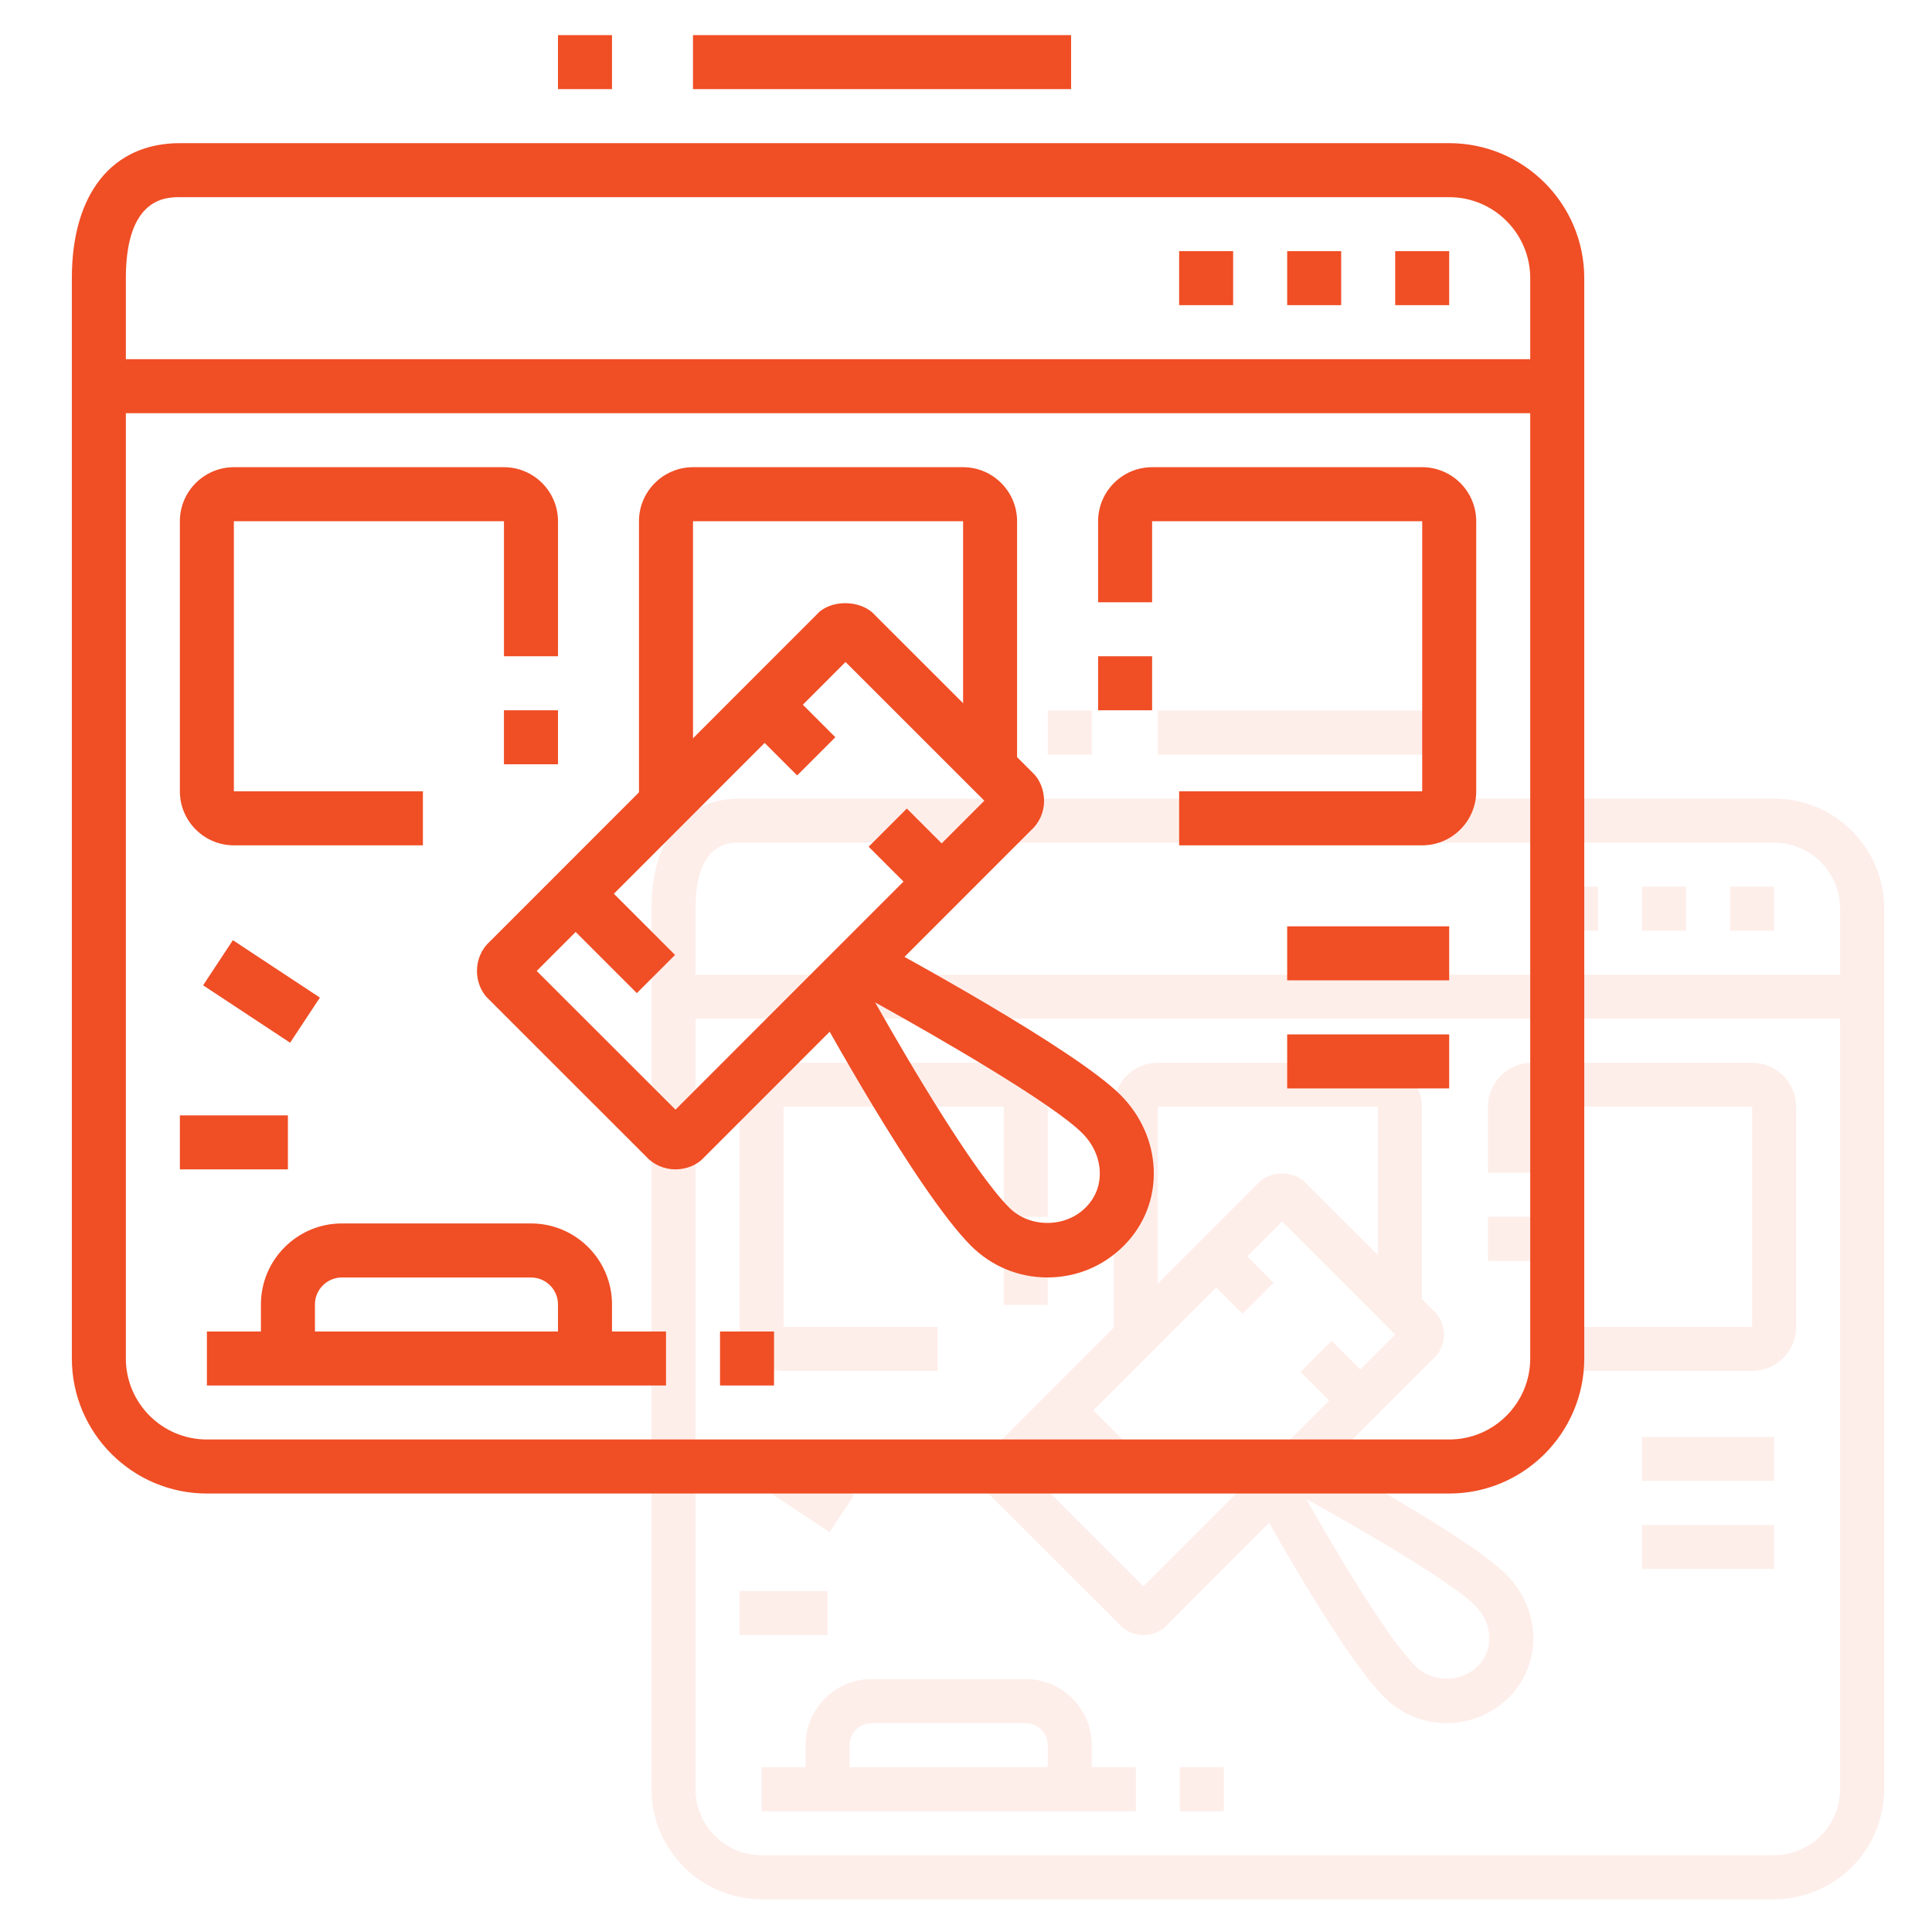 <?xml version="1.0" encoding="utf-8"?>
<!-- Generator: Adobe Illustrator 16.0.0, SVG Export Plug-In . SVG Version: 6.00 Build 0)  -->
<!DOCTYPE svg PUBLIC "-//W3C//DTD SVG 1.1//EN" "http://www.w3.org/Graphics/SVG/1.1/DTD/svg11.dtd">
<svg version="1.1" id="Calque_1" xmlns="http://www.w3.org/2000/svg" xmlns:xlink="http://www.w3.org/1999/xlink" x="0px" y="0px"
	 width="100px" height="100px" viewBox="0 0 100 100" enable-background="new 0 0 100 100" xml:space="preserve">
<g opacity="0.1">
	<g>
		<path fill="#F04E25" d="M91.826,98.303H39.42c-3.143,0-5.697-2.557-5.697-5.699V47.033c0-3.567,1.703-5.696,4.557-5.696h53.547
			c3.143,0,5.698,2.554,5.698,5.696v45.571C97.524,95.746,94.969,98.303,91.826,98.303z M38.279,43.615
			c-0.564,0-2.279,0-2.279,3.418v45.571c0,1.887,1.534,3.42,3.419,3.42h52.406c1.886,0,3.419-1.533,3.419-3.42V47.033
			c0-1.884-1.533-3.418-3.419-3.418H38.279z"/>
		<rect x="84.992" y="74.376" fill="#F04E25" width="6.834" height="2.277"/>
		<rect x="84.992" y="78.935" fill="#F04E25" width="6.834" height="2.278"/>
		<rect x="39.42" y="91.467" fill="#F04E25" width="19.368" height="2.278"/>
		<rect x="61.065" y="91.467" fill="#F04E25" width="2.279" height="2.278"/>
		<path fill="#F04E25" d="M56.51,92.604H54.23v-2.277c0-0.629-0.512-1.139-1.14-1.139h-7.976c-0.629,0-1.138,0.51-1.138,1.139v2.277
			h-2.279v-2.277c0-1.885,1.532-3.418,3.417-3.418h7.976c1.884,0,3.419,1.533,3.419,3.418V92.604z"/>
		<path fill="#F04E25" d="M48.533,70.959h-7.975c-1.256,0-2.279-1.023-2.279-2.279V57.286c0-1.256,1.023-2.279,2.279-2.279h11.393
			c1.256,0,2.279,1.023,2.279,2.279v5.696h-2.279v-5.696H40.558V68.68h7.975V70.959z"/>
		<rect x="51.951" y="65.262" fill="#F04E25" width="2.279" height="2.277"/>
		<rect x="77.016" y="62.982" fill="#F04E25" width="2.278" height="2.279"/>
		<path fill="#F04E25" d="M90.688,70.959H80.435V68.68h10.254V57.286H79.294v3.419h-2.278v-3.419c0-1.256,1.023-2.279,2.278-2.279
			h11.395c1.254,0,2.278,1.023,2.278,2.279V68.68C92.967,69.936,91.942,70.959,90.688,70.959z"/>
		<path fill="#F04E25" d="M59.926,69.192h-2.278V57.286c0-1.256,1.023-2.279,2.278-2.279H71.32c1.254,0,2.278,1.023,2.278,2.279
			v10.425H71.32V57.286H59.926V69.192z"/>
		<polygon fill="#F04E25" points="91.826,45.894 89.549,45.894 89.549,48.171 91.826,48.171 91.826,45.894 		"/>
		<polygon fill="#F04E25" points="87.27,45.894 84.992,45.894 84.992,48.171 87.27,48.171 87.27,45.894 		"/>
		<polygon fill="#F04E25" points="82.712,45.894 80.435,45.894 80.435,48.171 82.712,48.171 82.712,45.894 		"/>
		<rect x="59.926" y="36.779" fill="#F04E25" width="15.951" height="2.278"/>
		<rect x="54.23" y="36.779" fill="#F04E25" width="2.279" height="2.278"/>
		<rect x="38.279" y="82.351" fill="#F04E25" width="4.558" height="2.278"/>
		
			<rect x="39.517" y="75.961" transform="matrix(0.835 0.551 -0.551 0.835 49.386 -10.225)" fill="#F04E25" width="4.395" height="2.28"/>
		<rect x="34.861" y="50.45" fill="#F04E25" width="61.525" height="2.278"/>
		<path fill="#F04E25" d="M59.186,84.629c-0.48,0-0.936-0.201-1.248-0.553l-6.621-6.617c-0.303-0.268-0.504-0.723-0.504-1.202
			c0-0.482,0.202-0.938,0.553-1.25l13.794-13.799c0.534-0.605,1.831-0.652,2.453,0.049l6.621,6.617
			c0.302,0.268,0.504,0.724,0.504,1.204c0,0.481-0.202,0.937-0.555,1.249L60.391,84.126C60.122,84.428,59.667,84.629,59.186,84.629z
			 M58.79,82.505c-0.02,0.018-0.037,0.037-0.056,0.056L58.79,82.505z M59.559,82.481l0.034,0.031
			C59.585,82.504,59.572,82.492,59.559,82.481z M53.332,76.258l5.855,5.851l13.029-13.031l-5.855-5.853L53.332,76.258z
			 M52.959,76.631l-0.031,0.032C52.939,76.653,52.951,76.644,52.959,76.631z M52.88,75.805l0.056,0.056
			C52.92,75.841,52.9,75.821,52.88,75.805z M72.613,69.474c0.018,0.021,0.037,0.037,0.056,0.056L72.613,69.474z M72.621,68.672
			c-0.011,0.009-0.022,0.02-0.031,0.033L72.621,68.672z M65.957,62.819c0.009,0.013,0.02,0.022,0.033,0.032L65.957,62.819z
			 M66.814,62.771l-0.056,0.056C66.777,62.811,66.796,62.793,66.814,62.771z"/>
		
			<rect x="54.274" y="73.559" transform="matrix(0.707 0.707 -0.707 0.707 69.406 -18.197)" fill="#F04E25" width="4.799" height="2.279"/>
		
			<rect x="67.671" y="70.217" transform="matrix(0.707 0.707 -0.707 0.707 70.726 -28.088)" fill="#F04E25" width="3.213" height="2.277"/>
		
			<rect x="62.499" y="64.979" transform="matrix(0.707 0.707 -0.707 0.707 65.491 -25.92)" fill="#F04E25" width="3.089" height="2.28"/>
		<path fill="#F04E25" d="M74.876,89.188c-1.217,0-2.361-0.475-3.222-1.335c-2.306-2.307-6.523-10.029-6.7-10.357l1.662-0.905
			l0.895-1.656c0.862,0.465,8.5,4.604,10.449,6.555c0.857,0.857,1.354,1.971,1.402,3.136c0.048,1.216-0.4,2.363-1.264,3.229
			C77.238,88.713,76.095,89.188,74.876,89.188z M67.61,77.585c1.491,2.644,4.188,7.188,5.654,8.656c0.86,0.861,2.36,0.861,3.222,0
			c0.525-0.525,0.616-1.121,0.6-1.523c-0.023-0.592-0.285-1.165-0.737-1.617C75.103,81.854,70.363,79.109,67.61,77.585z"/>
	</g>
</g>
<g opacity="0.1">
	<rect x="-37.416" y="28.104" fill="#F04E25" width="2.304" height="5.76"/>
	<path fill="#F04E25" d="M-80.047,33.863h-2.304V-0.403c0-3.342,2.585-6.059,5.762-6.059h29.956v2.305h-29.956
		c-1.907,0-3.458,1.685-3.458,3.754V33.863z"/>
	<path fill="#F04E25" d="M-38.567,41.929h-40.327c-4.199,0-6.913-2.261-6.913-5.76v-3.456h54.151v2.303
		C-31.655,38.83-34.757,41.929-38.567,41.929z M-83.501,35.016v1.153c0,3.119,3.221,3.456,4.607,3.456h40.327
		c2.541,0,4.608-2.067,4.608-4.609H-83.501z"/>
	<rect x="-46.633" y="33.863" fill="#F04E25" width="2.304" height="3.458"/>
	<rect x="-42.024" y="33.863" fill="#F04E25" width="2.304" height="3.458"/>
	<rect x="-51.241" y="33.863" fill="#F04E25" width="2.304" height="3.458"/>
	<path fill="#F04E25" d="M-73.134,14.277c-2.541,0-4.608-2.066-4.608-4.608s2.067-4.608,4.608-4.608s4.61,2.066,4.61,4.608
		S-70.593,14.277-73.134,14.277z M-73.134,7.364c-1.27,0-2.304,1.034-2.304,2.305c0,1.27,1.034,2.305,2.304,2.305
		c1.271,0,2.304-1.035,2.304-2.305C-70.83,8.398-71.863,7.364-73.134,7.364z"/>
	<path fill="#F04E25" d="M-60.46,28.104c-2.542,0-4.608-2.066-4.608-4.608s2.067-4.609,4.608-4.609c2.543,0,4.609,2.067,4.609,4.609
		S-57.917,28.104-60.46,28.104z M-60.46,21.189c-1.27,0-2.305,1.035-2.305,2.306c0,1.27,1.035,2.305,2.305,2.305
		c1.271,0,2.306-1.035,2.306-2.305C-58.154,22.225-59.188,21.189-60.46,21.189z"/>
	<path fill="#F04E25" d="M-38.567,14.277c-3.176,0-5.762-2.584-5.762-5.761c0-3.176,2.586-5.761,5.762-5.761
		s5.759,2.585,5.759,5.761C-32.809,11.693-35.392,14.277-38.567,14.277z M-38.567,5.061c-1.907,0-3.457,1.55-3.457,3.456
		s1.55,3.457,3.457,3.457c1.906,0,3.455-1.551,3.455-3.457S-36.661,5.061-38.567,5.061z"/>
	<path fill="#F04E25" d="M-38.567,25.8c-8.26,0-14.979-6.721-14.979-14.979c0-8.259,6.719-14.979,14.979-14.979
		c8.258,0,14.978,6.72,14.978,14.979C-23.59,19.079-30.31,25.8-38.567,25.8z M-38.567-1.853c-6.99,0-12.674,5.686-12.674,12.674
		c0,6.987,5.684,12.674,12.674,12.674c6.987,0,12.674-5.687,12.674-12.674C-25.894,3.833-31.58-1.853-38.567-1.853z"/>
	<path fill="#F04E25" d="M-20.807,19.089l-2.091-0.973c0.271-0.574,0.507-1.167,0.706-1.761l2.184,0.737
		C-20.234,17.766-20.503,18.437-20.807,19.089z"/>
	<path fill="#F04E25" d="M-19.294,14.287l-2.284-0.309c0.135-1,0.293-2.427,0.293-3.157c0-3.314-0.941-6.533-2.72-9.309l1.94-1.242
		c2.018,3.146,3.083,6.795,3.083,10.551C-18.981,11.884-19.221,13.741-19.294,14.287z"/>
	
		<rect x="-72.718" y="15.431" transform="matrix(0.676 0.737 -0.737 0.676 -9.435 54.616)" fill="#F04E25" width="11.845" height="2.304"/>
	
		<rect x="-55.282" y="15.519" transform="matrix(0.549 0.836 -0.836 0.549 -8.072 54.041)" fill="#F04E25" width="2.308" height="8.039"/>
	
		<rect x="-46.112" y="9.771" transform="matrix(0.567 0.823 -0.823 0.567 -8.803 42.612)" fill="#F04E25" width="2.304" height="6.313"/>
	<polygon fill="#F04E25" points="-74.285,-11.07 -76.589,-11.07 -76.589,-8.766 -74.285,-8.766 -74.285,-11.07 	"/>
	<polygon fill="#F04E25" points="-69.677,-11.07 -71.982,-11.07 -71.982,-8.766 -69.677,-8.766 -69.677,-11.07 	"/>
	<polygon fill="#F04E25" points="-65.068,-11.07 -67.372,-11.07 -67.372,-8.766 -65.068,-8.766 -65.068,-11.07 	"/>
	<rect x="-42.024" y="-16.831" fill="#F04E25" width="2.304" height="8.065"/>
	
		<rect x="-22.489" y="-10.599" transform="matrix(0.707 0.707 -0.707 0.707 -10.782 13.21)" fill="#F04E25" width="2.304" height="8.378"/>
	
		<rect x="-31.645" y="-15.749" transform="matrix(0.928 0.372 -0.372 0.928 -6.524 10.505)" fill="#F04E25" width="2.304" height="8.182"/>
	<path fill="#F04E25" d="M-21.285,40.777c-1.525,0-2.949-0.753-3.81-2.016l-9.74-14.285l1.904-1.299l9.74,14.287
		c0.432,0.631,1.144,1.009,1.905,1.009c1.269,0,2.304-1.035,2.304-2.305c0-0.464-0.139-0.911-0.399-1.296l-9.738-14.284l1.904-1.299
		l9.737,14.285c0.523,0.77,0.801,1.665,0.801,2.594C-16.677,38.711-18.744,40.777-21.285,40.777z"/>
	<rect x="-83.501" y="44.233" fill="#F04E25" width="21.89" height="2.304"/>
	<rect x="-59.308" y="44.233" fill="#F04E25" width="2.305" height="2.304"/>
</g>
<g opacity="0.07">
	<g>
		<path fill="#F04E25" d="M-100.342,135.105h-55.271c-3.313,0-6.007-2.695-6.007-6.008v-3.604h67.286v3.604
			C-94.334,132.41-97.029,135.105-100.342,135.105z M-159.216,127.896v1.201c0,1.986,1.616,3.604,3.604,3.604h55.271
			c1.987,0,3.605-1.617,3.605-3.604v-1.201H-159.216z"/>
		<rect x="-147.204" y="79.834" fill="#F04E25" width="38.454" height="2.404"/>
		<path fill="#F04E25" d="M-155.612,126.693h-2.403v-39.65c0-3.312,2.695-6.007,6.007-6.007h1.202v2.403h-1.202
			c-1.987,0-3.604,1.617-3.604,3.604V126.693z"/>
		<polygon fill="#F04E25" points="-143.597,137.508 -146,137.508 -146,139.91 -143.597,139.91 -143.597,137.508 		"/>
		<polygon fill="#F04E25" points="-148.403,137.508 -150.806,137.508 -150.806,139.91 -148.403,139.91 -148.403,137.508 		"/>
		<polygon fill="#F04E25" points="-153.209,137.508 -155.612,137.508 -155.612,139.91 -153.209,139.91 -153.209,137.508 		"/>
		<polygon fill="#F04E25" points="-112.357,75.028 -114.76,75.028 -114.76,77.432 -112.357,77.432 -112.357,75.028 		"/>
		<polygon fill="#F04E25" points="-117.163,75.028 -119.566,75.028 -119.566,77.432 -117.163,77.432 -117.163,75.028 		"/>
		<polygon fill="#F04E25" points="-121.97,75.028 -124.372,75.028 -124.372,77.432 -121.97,77.432 -121.97,75.028 		"/>
		<rect x="-153.209" y="105.066" fill="#F04E25" width="2.403" height="6.008"/>
		<rect x="-153.209" y="113.477" fill="#F04E25" width="2.403" height="2.404"/>
		<rect x="-105.148" y="99.059" fill="#F04E25" width="2.403" height="6.008"/>
		<rect x="-105.148" y="107.47" fill="#F04E25" width="2.403" height="2.403"/>
		<rect x="-109.953" y="120.686" fill="#F04E25" width="2.402" height="2.404"/>
		<path fill="#F04E25" d="M-107.551,118.283h-2.402V72.625H-146v39.65h-2.403v-39.65c0-1.324,1.078-2.402,2.403-2.402h36.046
			c1.322,0,2.402,1.078,2.402,2.402V118.283z"/>
		<rect x="-148.403" y="114.68" fill="#F04E25" width="2.403" height="2.402"/>
		<rect x="-148.403" y="119.484" fill="#F04E25" width="2.403" height="2.404"/>
		<rect x="-119.566" y="84.641" fill="#F04E25" width="7.209" height="2.402"/>
		<rect x="-119.566" y="89.447" fill="#F04E25" width="7.209" height="2.402"/>
		<rect x="-143.597" y="97.857" fill="#F04E25" width="31.24" height="2.402"/>
		<rect x="-143.597" y="107.47" fill="#F04E25" width="19.225" height="2.403"/>
		<rect x="-139.992" y="102.664" fill="#F04E25" width="2.403" height="2.402"/>
		<rect x="-135.187" y="102.664" fill="#F04E25" width="10.814" height="2.402"/>
		<rect x="-129.179" y="113.477" fill="#F04E25" width="16.821" height="2.404"/>
		<path fill="#F04E25" d="M-124.372,95.455h-16.822c-1.325,0-2.403-1.079-2.403-2.404v-6.008c0-1.324,1.079-2.402,2.403-2.402
			h16.822c1.324,0,2.402,1.078,2.402,2.402v6.008C-121.97,94.376-123.048,95.455-124.372,95.455z M-141.194,87.043v6.008h16.824
			l-0.002-6.008H-141.194z"/>
		<path fill="#F04E25" d="M-114.76,109.873h-4.807c-1.324,0-2.403-1.078-2.403-2.403v-2.403c0-1.324,1.079-2.402,2.403-2.402h4.807
			c1.323,0,2.402,1.078,2.402,2.402v2.403C-112.357,108.795-113.437,109.873-114.76,109.873z M-119.566,105.066v2.403h4.809
			l-0.002-2.403H-119.566z"/>
		<path fill="#F04E25" d="M-97.938,126.693h-2.403V85.842c0-1.987-1.617-3.604-3.604-3.604h-1.202v-2.404h1.202
			c3.313,0,6.008,2.695,6.008,6.008V126.693z"/>
	</g>
</g>
<g>
	<g>
		<rect x="-51.242" y="-0.524" fill="#F04E25" width="2.796" height="6.988"/>
		<path fill="#F04E25" d="M-102.965,6.464h-2.795v-41.576c0-4.053,3.137-7.35,6.99-7.35h36.345v2.796H-98.77
			c-2.313,0-4.195,2.043-4.195,4.554V6.464z"/>
		<path fill="#F04E25" d="M-52.639,16.249h-48.928c-5.095,0-8.387-2.742-8.387-6.988V5.067h65.701v2.795
			C-44.252,12.489-48.016,16.249-52.639,16.249z M-107.156,7.862v1.398c0,3.785,3.908,4.193,5.59,4.193h48.928
			c3.083,0,5.591-2.508,5.591-5.592H-107.156z"/>
		<rect x="-62.425" y="6.464" fill="#F04E25" width="2.796" height="4.195"/>
		<rect x="-56.833" y="6.464" fill="#F04E25" width="2.795" height="4.195"/>
		<rect x="-68.016" y="6.464" fill="#F04E25" width="2.795" height="4.195"/>
		<path fill="#F04E25" d="M-94.577-17.3c-3.083,0-5.592-2.506-5.592-5.59c0-3.084,2.509-5.592,5.592-5.592s5.593,2.507,5.593,5.592
			C-88.984-19.807-91.494-17.3-94.577-17.3z M-94.577-25.687c-1.541,0-2.796,1.255-2.796,2.796c0,1.54,1.255,2.796,2.796,2.796
			s2.795-1.256,2.795-2.796C-91.782-24.432-93.036-25.687-94.577-25.687z"/>
		<path fill="#F04E25" d="M-79.2-0.524c-3.084,0-5.592-2.508-5.592-5.591c0-3.085,2.508-5.592,5.592-5.592
			c3.085,0,5.593,2.507,5.593,5.592C-73.607-3.032-76.115-0.524-79.2-0.524z M-79.2-8.913c-1.541,0-2.797,1.255-2.797,2.797
			c0,1.541,1.256,2.796,2.797,2.796c1.542,0,2.797-1.256,2.797-2.796C-76.403-7.658-77.658-8.913-79.2-8.913z"/>
		<path fill="#F04E25" d="M-52.639-17.3c-3.854,0-6.99-3.135-6.99-6.989c0-3.853,3.137-6.989,6.99-6.989s6.987,3.136,6.987,6.989
			C-45.651-20.435-48.785-17.3-52.639-17.3z M-52.639-28.482c-2.313,0-4.194,1.881-4.194,4.193c0,2.313,1.881,4.195,4.194,4.195
			c2.313,0,4.192-1.882,4.192-4.195C-48.446-26.602-50.326-28.482-52.639-28.482z"/>
		<path fill="#F04E25" d="M-52.639-3.319c-10.021,0-18.173-8.154-18.173-18.173c0-10.021,8.151-18.173,18.173-18.173
			c10.02,0,18.172,8.152,18.172,18.173C-34.467-11.473-42.619-3.319-52.639-3.319z M-52.639-36.87
			c-8.48,0-15.377,6.898-15.377,15.377c0,8.479,6.896,15.377,15.377,15.377c8.478,0,15.377-6.898,15.377-15.377
			C-37.262-29.972-44.161-36.87-52.639-36.87z"/>
		<path fill="#F04E25" d="M-31.09-11.461l-2.537-1.18c0.328-0.697,0.615-1.417,0.857-2.137l2.648,0.895
			C-30.396-13.068-30.722-12.252-31.09-11.461z"/>
		<path fill="#F04E25" d="M-29.255-17.288l-2.771-0.375c0.163-1.213,0.354-2.944,0.354-3.831c0-4.021-1.142-7.927-3.299-11.294
			l2.354-1.507c2.448,3.818,3.741,8.245,3.741,12.801C-28.875-20.204-29.166-17.95-29.255-17.288z"/>
		
			<rect x="-94.073" y="-15.901" transform="matrix(0.676 0.737 -0.737 0.676 -38.864 59.345)" fill="#F04E25" width="14.371" height="2.796"/>
		
			<rect x="-72.917" y="-15.794" transform="matrix(0.549 0.836 -0.836 0.549 -41.363 54.845)" fill="#F04E25" width="2.799" height="9.754"/>
		
			<rect x="-61.792" y="-22.767" transform="matrix(0.568 0.823 -0.823 0.568 -41.699 41.532)" fill="#F04E25" width="2.795" height="7.659"/>
		<polygon fill="#F04E25" points="-95.974,-48.053 -98.77,-48.053 -98.77,-45.257 -95.974,-45.257 -95.974,-48.053 		"/>
		<polygon fill="#F04E25" points="-90.383,-48.053 -93.18,-48.053 -93.18,-45.257 -90.383,-45.257 -90.383,-48.053 		"/>
		<polygon fill="#F04E25" points="-84.792,-48.053 -87.587,-48.053 -87.587,-45.257 -84.792,-45.257 -84.792,-48.053 		"/>
		<rect x="-56.833" y="-55.042" fill="#F04E25" width="2.795" height="9.785"/>
		
			<rect x="-33.131" y="-47.482" transform="matrix(0.707 0.707 -0.707 0.707 -39.275 10.02)" fill="#F04E25" width="2.795" height="10.165"/>
		
			<rect x="-44.239" y="-53.73" transform="matrix(0.928 0.372 -0.372 0.928 -21.217 12.438)" fill="#F04E25" width="2.794" height="9.927"/>
		<path fill="#F04E25" d="M-31.671,14.853c-1.851,0-3.577-0.914-4.621-2.445L-48.11-4.925L-45.8-6.5l11.817,17.333
			c0.524,0.766,1.388,1.225,2.312,1.225c1.539,0,2.796-1.256,2.796-2.797c0-0.563-0.169-1.105-0.485-1.572L-41.176-9.642
			l2.311-1.575l11.814,17.332c0.636,0.934,0.972,2.02,0.972,3.146C-26.079,12.345-28.588,14.853-31.671,14.853z"/>
		<rect x="-107.156" y="19.046" fill="#F04E25" width="26.559" height="2.795"/>
		<rect x="-77.802" y="19.046" fill="#F04E25" width="2.796" height="2.795"/>
	</g>
</g>
<g>
	<g>
		<path fill="#F04E25" d="M75.01,77.305H10.709c-3.855,0-6.99-3.137-6.99-6.992V14.398c0-4.376,2.089-6.988,5.591-6.988h65.7
			c3.855,0,6.991,3.134,6.991,6.988v55.915C82.001,74.168,78.865,77.305,75.01,77.305z M9.31,10.205c-0.692,0-2.796,0-2.796,4.193
			v55.915c0,2.314,1.882,4.195,4.195,4.195H75.01c2.313,0,4.194-1.881,4.194-4.195V14.398c0-2.312-1.881-4.193-4.194-4.193H9.31z"/>
		<rect x="66.624" y="47.947" fill="#F04E25" width="8.386" height="2.795"/>
		<rect x="66.624" y="53.541" fill="#F04E25" width="8.386" height="2.795"/>
		<rect x="10.709" y="68.918" fill="#F04E25" width="23.764" height="2.795"/>
		<rect x="37.268" y="68.918" fill="#F04E25" width="2.796" height="2.795"/>
		<path fill="#F04E25" d="M31.677,70.313h-2.796v-2.795c0-0.771-0.627-1.396-1.398-1.396h-9.786c-0.771,0-1.396,0.625-1.396,1.396
			v2.795h-2.796v-2.795c0-2.313,1.88-4.193,4.192-4.193h9.786c2.313,0,4.194,1.881,4.194,4.193V70.313z"/>
		<path fill="#F04E25" d="M21.891,43.754h-9.785c-1.541,0-2.796-1.256-2.796-2.796V26.979c0-1.541,1.255-2.797,2.796-2.797h13.979
			c1.541,0,2.797,1.256,2.797,2.797v6.989h-2.797v-6.989H12.105v13.979h9.785V43.754z"/>
		<rect x="26.084" y="36.764" fill="#F04E25" width="2.797" height="2.795"/>
		<rect x="56.838" y="33.968" fill="#F04E25" width="2.795" height="2.796"/>
		<path fill="#F04E25" d="M73.613,43.754H61.032v-2.796h12.581V26.979h-13.98v4.194h-2.795v-4.194c0-1.541,1.255-2.797,2.795-2.797
			h13.98c1.539,0,2.796,1.256,2.796,2.797v13.979C76.409,42.499,75.152,43.754,73.613,43.754z"/>
		<path fill="#F04E25" d="M35.869,41.587h-2.796V26.979c0-1.541,1.256-2.797,2.796-2.797h13.98c1.539,0,2.795,1.256,2.795,2.797
			v12.79H49.85v-12.79h-13.98V41.587z"/>
		<polygon fill="#F04E25" points="75.01,13 72.215,13 72.215,15.795 75.01,15.795 75.01,13 		"/>
		<polygon fill="#F04E25" points="69.419,13 66.624,13 66.624,15.795 69.419,15.795 69.419,13 		"/>
		<polygon fill="#F04E25" points="63.827,13 61.032,13 61.032,15.795 63.827,15.795 63.827,13 		"/>
		<rect x="35.869" y="1.818" fill="#F04E25" width="19.571" height="2.795"/>
		<rect x="28.881" y="1.818" fill="#F04E25" width="2.796" height="2.795"/>
		<rect x="9.31" y="57.732" fill="#F04E25" width="5.592" height="2.795"/>
		
			<rect x="10.829" y="49.892" transform="matrix(0.835 0.551 -0.551 0.835 30.502 1.037)" fill="#F04E25" width="5.394" height="2.797"/>
		<rect x="5.115" y="18.591" fill="#F04E25" width="75.488" height="2.796"/>
		<path fill="#F04E25" d="M34.961,60.527c-0.59,0-1.147-0.246-1.532-0.678l-8.123-8.119c-0.371-0.328-0.619-0.887-0.619-1.476
			c0-0.591,0.248-1.149,0.679-1.533L42.29,31.791c0.655-0.742,2.247-0.801,3.01,0.06l8.124,8.119
			c0.37,0.329,0.618,0.888,0.618,1.478c0,0.591-0.248,1.149-0.681,1.532L36.439,59.91C36.109,60.281,35.552,60.527,34.961,60.527z
			 M34.476,57.922c-0.024,0.021-0.046,0.045-0.068,0.068L34.476,57.922z M35.419,57.893l0.042,0.039
			C35.45,57.92,35.436,57.906,35.419,57.893z M27.779,50.256l7.184,7.179l15.986-15.99l-7.184-7.181L27.779,50.256z M27.321,50.714
			l-0.038,0.039C27.298,50.742,27.311,50.729,27.321,50.714z M27.224,49.701l0.068,0.068C27.272,49.745,27.249,49.721,27.224,49.701
			z M51.436,41.932c0.022,0.025,0.046,0.046,0.068,0.068L51.436,41.932z M51.445,40.949c-0.013,0.011-0.027,0.023-0.038,0.04
			L51.445,40.949z M43.27,33.768c0.011,0.015,0.023,0.027,0.04,0.039L43.27,33.768z M44.321,33.709l-0.068,0.068
			C44.275,33.757,44.299,33.735,44.321,33.709z"/>
		
			<rect x="28.934" y="46.945" transform="matrix(0.707 0.707 -0.707 0.707 43.511 -8.383)" fill="#F04E25" width="5.888" height="2.797"/>
		
			<rect x="45.372" y="42.844" transform="matrix(0.707 0.707 -0.707 0.707 45.15 -20.519)" fill="#F04E25" width="3.943" height="2.795"/>
		
			<rect x="39.026" y="36.418" transform="matrix(0.707 0.707 -0.707 0.707 38.715 -17.859)" fill="#F04E25" width="3.789" height="2.797"/>
		<path fill="#F04E25" d="M54.212,66.121c-1.492,0-2.896-0.582-3.953-1.639c-2.828-2.83-8.003-12.305-8.22-12.707l2.039-1.112
			l1.097-2.032c1.059,0.57,10.43,5.65,12.821,8.042c1.052,1.053,1.662,2.418,1.721,3.848c0.059,1.492-0.491,2.9-1.551,3.961
			C57.11,65.539,55.707,66.121,54.212,66.121z M45.298,51.885c1.829,3.244,5.138,8.82,6.938,10.621c1.056,1.057,2.896,1.057,3.953,0
			c0.645-0.645,0.756-1.375,0.735-1.869c-0.029-0.727-0.35-1.43-0.905-1.984C54.49,57.123,48.675,53.756,45.298,51.885z"/>
	</g>
</g>
<g>
	<g>
		<polygon fill="#F04E25" points="87.985,124.603 85.19,124.603 85.19,127.399 87.985,127.399 87.985,124.603 		"/>
		<polygon fill="#F04E25" points="82.395,124.603 79.598,124.603 79.598,127.399 82.395,127.399 82.395,124.603 		"/>
		<polygon fill="#F04E25" points="76.803,124.603 74.008,124.603 74.008,127.399 76.803,127.399 76.803,124.603 		"/>
		<rect x="90.782" y="139.979" fill="#F04E25" width="2.796" height="4.193"/>
		<path fill="#F04E25" d="M60.027,186.109H29.274c-3.083,0-5.592-2.507-5.592-5.591v-55.916c0-3.085,2.509-5.592,5.592-5.592h58.711
			c3.086,0,5.593,2.507,5.593,5.592v12.58h-2.796v-12.58c0-1.541-1.255-2.797-2.797-2.797H29.274c-1.54,0-2.796,1.256-2.796,2.797
			v55.916c0,1.541,1.256,2.795,2.796,2.795h30.753V186.109z"/>
		<rect x="62.825" y="183.313" fill="#F04E25" width="2.795" height="2.796"/>
		<rect x="25.081" y="130.195" fill="#F04E25" width="67.099" height="2.795"/>
		<path fill="#F04E25" d="M58.63,152.56H32.07c-1.539,0-2.795-1.254-2.795-2.795v-8.388c0-1.54,1.256-2.795,2.795-2.795h26.56
			c1.54,0,2.796,1.255,2.796,2.795v8.388C61.426,151.306,60.17,152.56,58.63,152.56z M32.07,141.377v8.388h26.564l-0.004-8.388
			H32.07z"/>
		<rect x="65.62" y="138.582" fill="#F04E25" width="9.784" height="2.795"/>
		<rect x="65.62" y="144.173" fill="#F04E25" width="16.774" height="2.796"/>
		<path fill="#F04E25" d="M51.638,165.142H32.07c-1.539,0-2.795-1.255-2.795-2.796v-4.193c0-1.542,1.256-2.797,2.795-2.797h17.381
			c0.977,0,1.895,0.521,2.397,1.358l2.228,4.268c0.485,0.802,0.498,1.854-0.003,2.743C53.569,164.612,52.658,165.142,51.638,165.142
			z M49.41,158.079l-17.34,0.073v4.193h19.577L49.41,158.079z"/>
		<path fill="#F04E25" d="M36.263,176.326H32.07c-1.539,0-2.795-1.256-2.795-2.797v-2.797c0-1.54,1.256-2.796,2.795-2.796h4.193
			c1.542,0,2.796,1.256,2.796,2.796v2.797C39.06,175.07,37.805,176.326,36.263,176.326z M32.07,170.732v2.797h4.198l-0.005-2.797
			H32.07z"/>
		<rect x="41.855" y="167.937" fill="#F04E25" width="8.388" height="2.796"/>
		<rect x="41.855" y="173.529" fill="#F04E25" width="11.184" height="2.797"/>
		<rect x="55.835" y="173.529" fill="#F04E25" width="2.795" height="2.797"/>
		<path fill="#F04E25" d="M86.125,195.896c-0.968,0-1.885-0.39-2.578-1.101l-13.321-13.286l1.974-1.98l13.333,13.299
			c0.128,0.13,0.325,0.272,0.593,0.272c0.224,0,0.384-0.093,0.479-0.167l1.09-0.872c0.187-0.148,0.292-0.37,0.292-0.606
			c0-0.152-0.043-0.296-0.13-0.433L77.324,179.37l2.074-1.877l10.678,11.827c0.463,0.629,0.706,1.366,0.706,2.134
			c0,1.09-0.49,2.108-1.341,2.791l-1.091,0.869C87.725,195.618,86.932,195.896,86.125,195.896z"/>
		<path fill="#F04E25" d="M71.212,181.917c-4.938,0-8.387-3.962-8.387-9.63c0-3.44,2.076-6.487,5.697-8.361l9.411-4.875
			c2.143-1.109,4.035-2.595,5.626-4.41l5.934-6.769c0.509-0.58,1.188-0.903,1.91-0.903c1.03,0,1.938,0.62,2.312,1.575l9.459,24.348
			c0.127,0.3,0.189,0.62,0.189,0.949c0,1.37-1.115,2.485-2.485,2.485H92.18c-1.458,0-2.643,0.396-4.015,0.856
			c-0.678,0.228-1.375,0.458-2.139,0.662l-12.494,3.769C72.74,181.819,71.979,181.917,71.212,181.917z M91.302,150.051l-5.641,6.433
			c-1.819,2.079-3.988,3.777-6.442,5.048l-9.411,4.876c-1.258,0.652-4.188,2.531-4.188,5.88c0,4.15,2.194,6.834,5.592,6.834
			c0.529,0,1.056-0.067,1.563-0.198l12.49-3.768c0.747-0.2,1.388-0.414,2.008-0.624c1.471-0.492,2.991-1.002,4.906-1.002h8.242
			L91.302,150.051z"/>
		
			<rect x="67.721" y="169.331" transform="matrix(0.312 0.95 -0.95 0.312 214.341 45.38)" fill="#F04E25" width="16.215" height="2.795"/>
		<path fill="#F04E25" d="M100.559,169.271l-1.408-2.413c1.763-1.029,2.815-2.862,2.815-4.899c0-3.113-2.248-5.205-5.593-5.205
			c-0.416,0-0.829,0.046-1.229,0.134l-0.605-2.729c0.599-0.133,1.216-0.2,1.835-0.2c4.938,0,8.389,3.291,8.389,8
			C104.762,165.003,103.191,167.735,100.559,169.271z"/>
		
			<rect x="86.361" y="181.134" transform="matrix(0.608 0.794 -0.794 0.608 180.752 2.586)" fill="#F04E25" width="2.795" height="6.19"/>
	</g>
</g>
<g>
	<g>
		<path fill="#F04E25" d="M-116.25,113.672h-64.305c-3.854,0-6.989-3.135-6.989-6.99v-4.191h78.282v4.191
			C-109.262,110.537-112.396,113.672-116.25,113.672z M-184.748,105.285v1.396c0,2.313,1.881,4.194,4.193,4.194h64.305
			c2.311,0,4.193-1.882,4.193-4.194v-1.396H-184.748z"/>
		<rect x="-170.771" y="49.368" fill="#F04E25" width="44.738" height="2.797"/>
		<path fill="#F04E25" d="M-180.555,103.886h-2.795v-46.13c0-3.854,3.136-6.99,6.99-6.99h1.398v2.796h-1.398
			c-2.313,0-4.194,1.881-4.194,4.193V103.886z"/>
		<polygon fill="#F04E25" points="-166.576,116.467 -169.371,116.467 -169.371,119.263 -166.576,119.263 -166.576,116.467 		"/>
		<polygon fill="#F04E25" points="-172.167,116.467 -174.962,116.467 -174.962,119.263 -172.167,119.263 -172.167,116.467 		"/>
		<polygon fill="#F04E25" points="-177.758,116.467 -180.555,116.467 -180.555,119.263 -177.758,119.263 -177.758,116.467 		"/>
		<polygon fill="#F04E25" points="-130.23,43.777 -133.025,43.777 -133.025,46.573 -130.23,46.573 -130.23,43.777 		"/>
		<polygon fill="#F04E25" points="-135.821,43.777 -138.617,43.777 -138.617,46.573 -135.821,46.573 -135.821,43.777 		"/>
		<polygon fill="#F04E25" points="-141.413,43.777 -144.208,43.777 -144.208,46.573 -141.413,46.573 -141.413,43.777 		"/>
		<rect x="-177.758" y="78.725" fill="#F04E25" width="2.796" height="6.988"/>
		<rect x="-177.758" y="88.51" fill="#F04E25" width="2.796" height="2.796"/>
		<rect x="-121.844" y="71.735" fill="#F04E25" width="2.797" height="6.989"/>
		<rect x="-121.844" y="81.52" fill="#F04E25" width="2.797" height="2.796"/>
		<rect x="-127.434" y="96.896" fill="#F04E25" width="2.795" height="2.797"/>
		<path fill="#F04E25" d="M-124.639,94.102h-2.795v-53.12h-41.937v46.13h-2.796v-46.13c0-1.542,1.254-2.796,2.796-2.796h41.937
			c1.538,0,2.795,1.254,2.795,2.796V94.102z"/>
		<rect x="-172.167" y="89.908" fill="#F04E25" width="2.796" height="2.796"/>
		<rect x="-172.167" y="95.499" fill="#F04E25" width="2.796" height="2.796"/>
		<rect x="-138.617" y="54.961" fill="#F04E25" width="8.387" height="2.795"/>
		<rect x="-138.617" y="60.552" fill="#F04E25" width="8.387" height="2.796"/>
		<rect x="-166.576" y="70.337" fill="#F04E25" width="36.345" height="2.796"/>
		<rect x="-166.576" y="81.52" fill="#F04E25" width="22.368" height="2.796"/>
		<rect x="-162.381" y="75.929" fill="#F04E25" width="2.796" height="2.796"/>
		<rect x="-156.79" y="75.929" fill="#F04E25" width="12.582" height="2.796"/>
		<rect x="-149.8" y="88.51" fill="#F04E25" width="19.57" height="2.796"/>
		<path fill="#F04E25" d="M-144.208,67.541h-19.572c-1.541,0-2.796-1.254-2.796-2.796v-6.989c0-1.541,1.255-2.795,2.796-2.795
			h19.572c1.54,0,2.795,1.254,2.795,2.795v6.989C-141.413,66.287-142.668,67.541-144.208,67.541z M-163.78,57.756v6.989h19.573
			l-0.001-6.989H-163.78z"/>
		<path fill="#F04E25" d="M-133.025,84.315h-5.592c-1.541,0-2.796-1.254-2.796-2.796v-2.795c0-1.541,1.255-2.796,2.796-2.796h5.592
			c1.54,0,2.795,1.255,2.795,2.796v2.795C-130.23,83.062-131.485,84.315-133.025,84.315z M-138.617,78.725v2.795h5.595l-0.003-2.795
			H-138.617z"/>
		<path fill="#F04E25" d="M-113.454,103.886h-2.796V56.358c0-2.313-1.882-4.193-4.194-4.193h-1.399v-2.797h1.399
			c3.854,0,6.99,3.136,6.99,6.99V103.886z"/>
	</g>
</g>
</svg>
